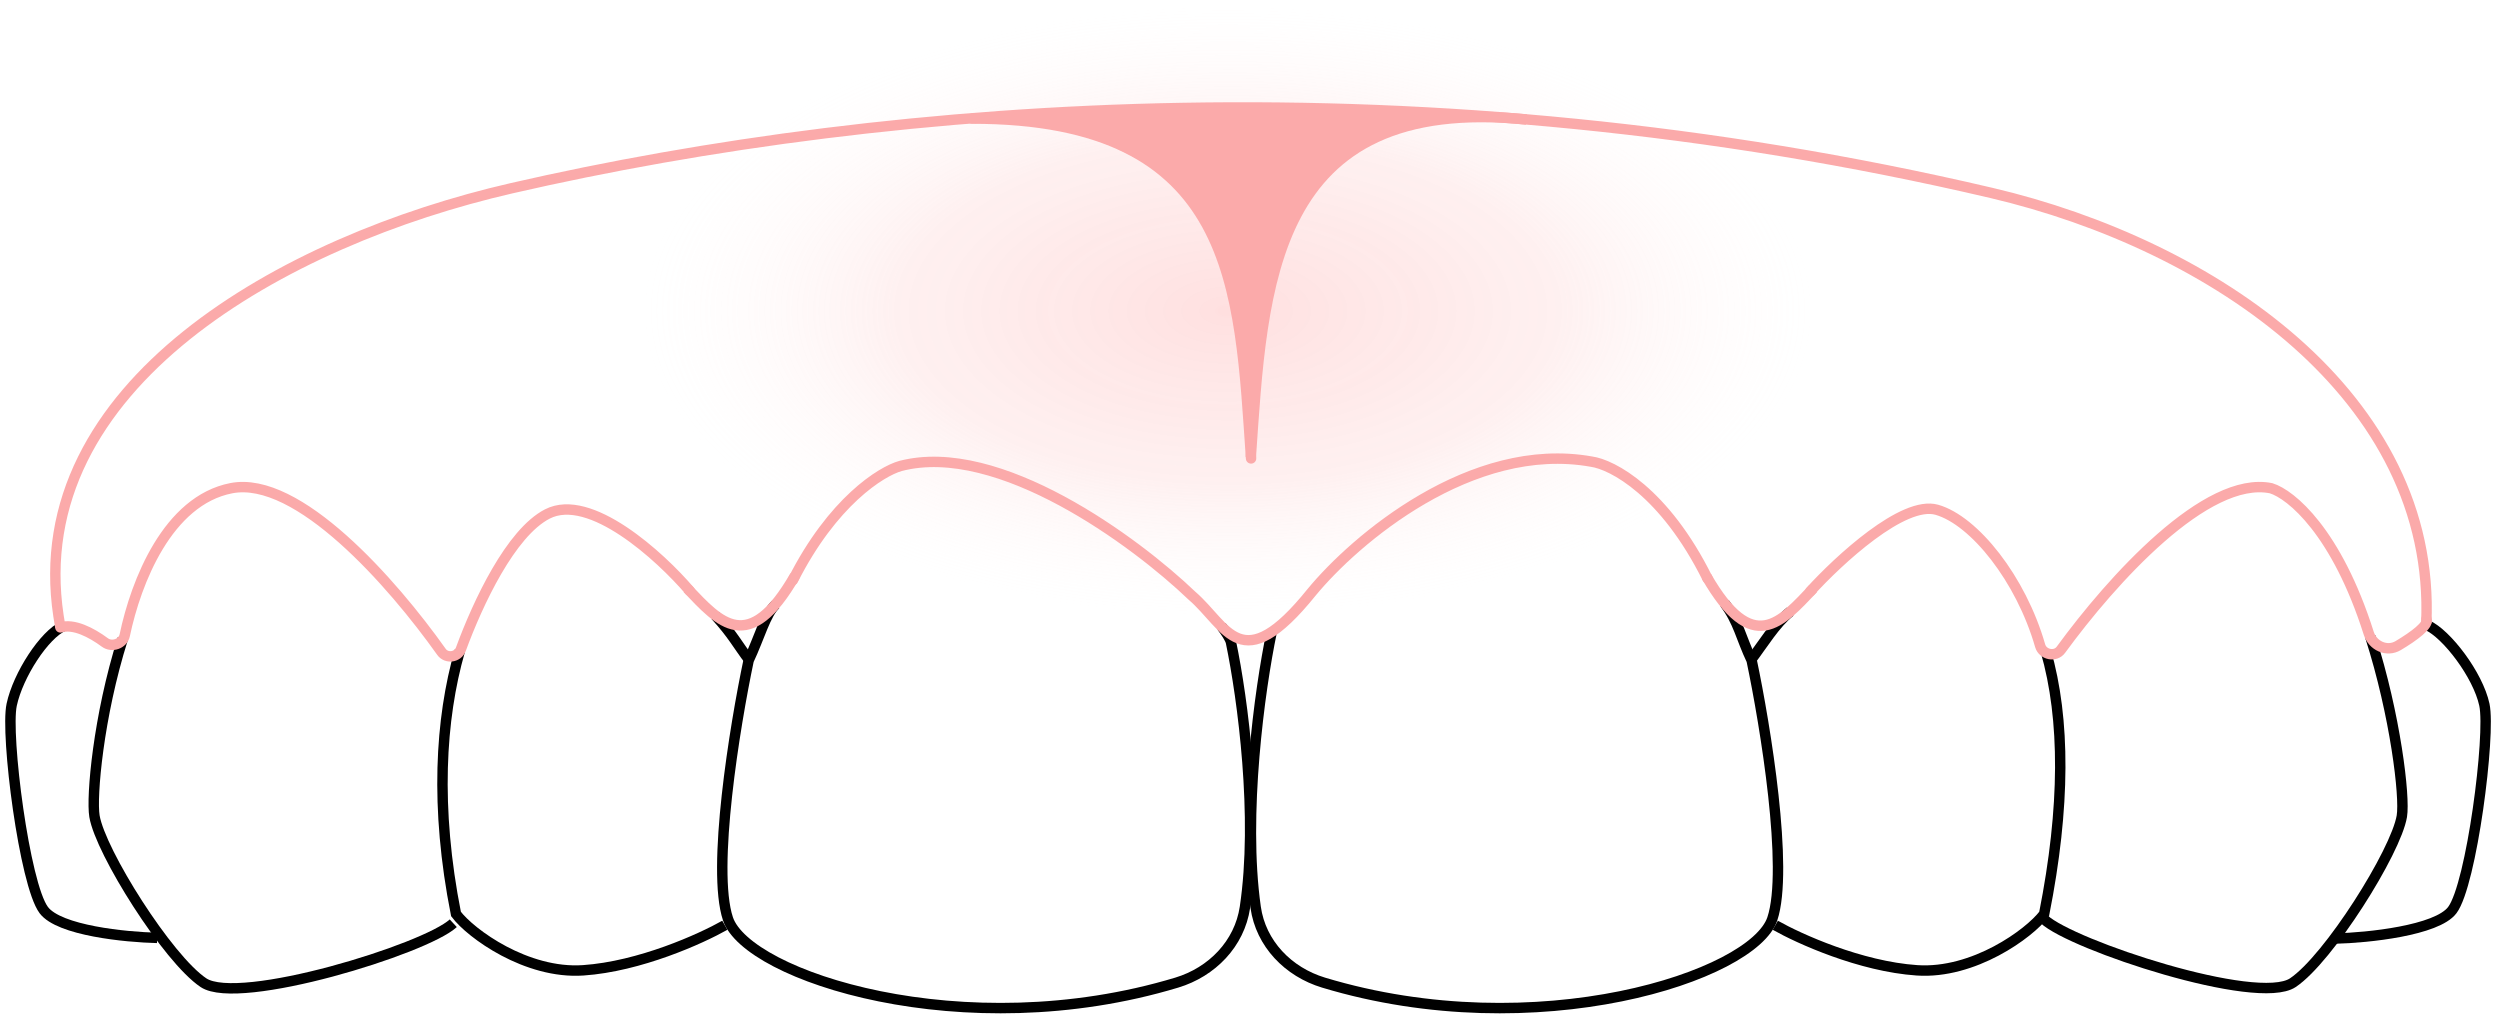 <svg width="240" height="98" viewBox="0 0 240 98" fill="none" xmlns="http://www.w3.org/2000/svg">
<ellipse cx="117.885" cy="29.854" rx="56.178" ry="29.245" fill="url(#paint0_radial_73_535)" fill-opacity="0.44"/>
<path d="M93.353 11.386C118.801 11.386 118.97 27.64 120.102 44.009" stroke="#FBAAAA" stroke-linecap="round"/>
<path d="M146.541 11.475C121.83 8.938 121.209 27.522 120.077 43.892" stroke="#FBAAAA"/>
<path d="M71.952 63.403C70.831 61.928 70.314 60.879 68.682 59.099M69.583 88.824C67.316 90.112 61.423 92.78 55.983 93.151C50.544 93.522 45.19 89.626 43.775 87.742C41.743 77.501 42.276 69.013 44.137 62.502" stroke="black"/>
<path d="M168.061 63.403C169.204 61.899 170.445 59.84 171.862 58.714M170.43 88.824C172.696 90.112 178.589 92.78 184.029 93.151C189.469 93.522 194.822 89.626 196.238 87.742C198.276 77.469 198.272 69.022 196.396 62.503" stroke="black"/>
<path d="M43.513 88.631C40.849 91.105 22.961 96.623 19.535 94.34C16.11 92.056 9.64 81.78 9.069 78.355C8.761 76.507 9.437 68.766 11.787 61.329" stroke="black"/>
<path d="M6.107 60.092C4.26 60.913 1.737 64.783 1.121 67.658C0.505 70.532 2.353 84.904 4.201 87.368C5.679 89.339 12.071 89.969 15.083 90.037" stroke="black"/>
<path d="M233.02 60.023C234.868 60.844 237.886 64.784 238.502 67.658C239.118 70.532 237.27 84.904 235.422 87.368C233.944 89.339 227.26 90.028 224.249 90.097" stroke="black"/>
<path d="M196.235 88.254C198.899 90.728 216.686 96.623 220.112 94.339C223.537 92.055 230.007 81.779 230.578 78.354C230.889 76.487 229.955 68.643 227.553 61.139" stroke="black"/>
<path d="M74.477 58.019C73.523 58.854 72.883 61.26 71.869 63.394C70.546 69.68 68.296 83.444 69.884 88.208C71.713 93.696 92.511 100.508 112.968 94.331C116.351 93.309 118.991 90.602 119.514 87.107C120.809 78.447 119.307 67.115 118.174 61.664C118.099 61.3 117.644 60.617 117.27 60.14" stroke="black"/>
<path d="M122.07 60.727C120.934 66.195 119.281 78.203 120.543 87.101C121.04 90.6 123.676 93.309 127.059 94.331C147.516 100.508 168.313 93.697 170.143 88.208C171.731 83.444 169.481 69.68 168.158 63.394C167.14 61.253 166.88 59.658 165.56 57.918" stroke="black"/>
<path d="M163.92 55.531C159.788 47.211 154.767 44.587 152.773 44.316C141.245 42.249 130.063 51.817 125.913 56.86C119.106 65.309 117.824 60.103 114.42 57.18C109.019 52.004 95.861 42.268 86.445 44.734C84.587 45.255 79.921 48.176 76.124 55.689M173.786 56.771C176.5 53.792 182.713 48.017 185.938 48.939C189.524 49.963 194.013 55.575 195.855 61.99C196.103 62.857 197.313 63.109 197.845 62.38C202.74 55.675 211.807 45.605 218.023 46.87C219.945 47.459 224.318 51.075 227.401 60.798C227.782 62 229.141 62.622 230.225 61.977C231.748 61.069 233.198 60.002 232.944 59.424M66.217 56.721C63.362 53.384 56.63 47.237 52.544 49.343C49.034 51.15 45.882 57.857 44.245 62.319C43.955 63.109 42.866 63.262 42.378 62.575C37.659 55.928 28.592 45.618 22.204 46.866C16.102 48.057 13.055 55.838 11.974 60.991C11.802 61.807 10.741 62.173 10.07 61.678C8.758 60.711 7.077 59.84 5.796 60.23" stroke="#FBAAAA" stroke-linecap="round"/>
<path d="M65.991 56.502C69.082 59.745 71.87 63.001 76.319 55.271" stroke="#FBAAAA"/>
<path d="M174.062 56.51C170.97 59.753 168.267 63.059 163.817 55.329" stroke="#FBAAAA"/>
<path d="M5.794 60.217C5.728 59.847 5.669 59.481 5.614 59.119C2.273 36.995 27.308 23.079 49.114 18.07C85.849 9.631 136.987 5.81 191.165 18.519C212.404 23.501 233.89 38.035 232.923 59.829V59.829" stroke="#FBAAAA"/>
<path d="M103.844 12.546L96.853 11.545C96.853 10.744 105.89 10.58 110.409 10.597L129.103 10.386L138.428 11.315L136.107 11.545L130.495 14.015L126.444 17.349L123.448 22.708L121.254 29.797L120.114 41.697L119.313 34.397L118.3 27.35L116.251 21.876L111.222 16.235L103.844 12.546Z" fill="#FBAAAA"/>
<defs>
<radialGradient id="paint0_radial_73_535" cx="0" cy="0" r="1" gradientUnits="userSpaceOnUse" gradientTransform="translate(117.885 29.854) rotate(90) scale(29.245 56.178)">
<stop stop-color="#FF8383" stop-opacity="0.58"/>
<stop offset="0.568" stop-color="#FCAFAF" stop-opacity="0.417"/>
<stop offset="1" stop-color="#FFEFEF" stop-opacity="0"/>
</radialGradient>
</defs>
</svg>
